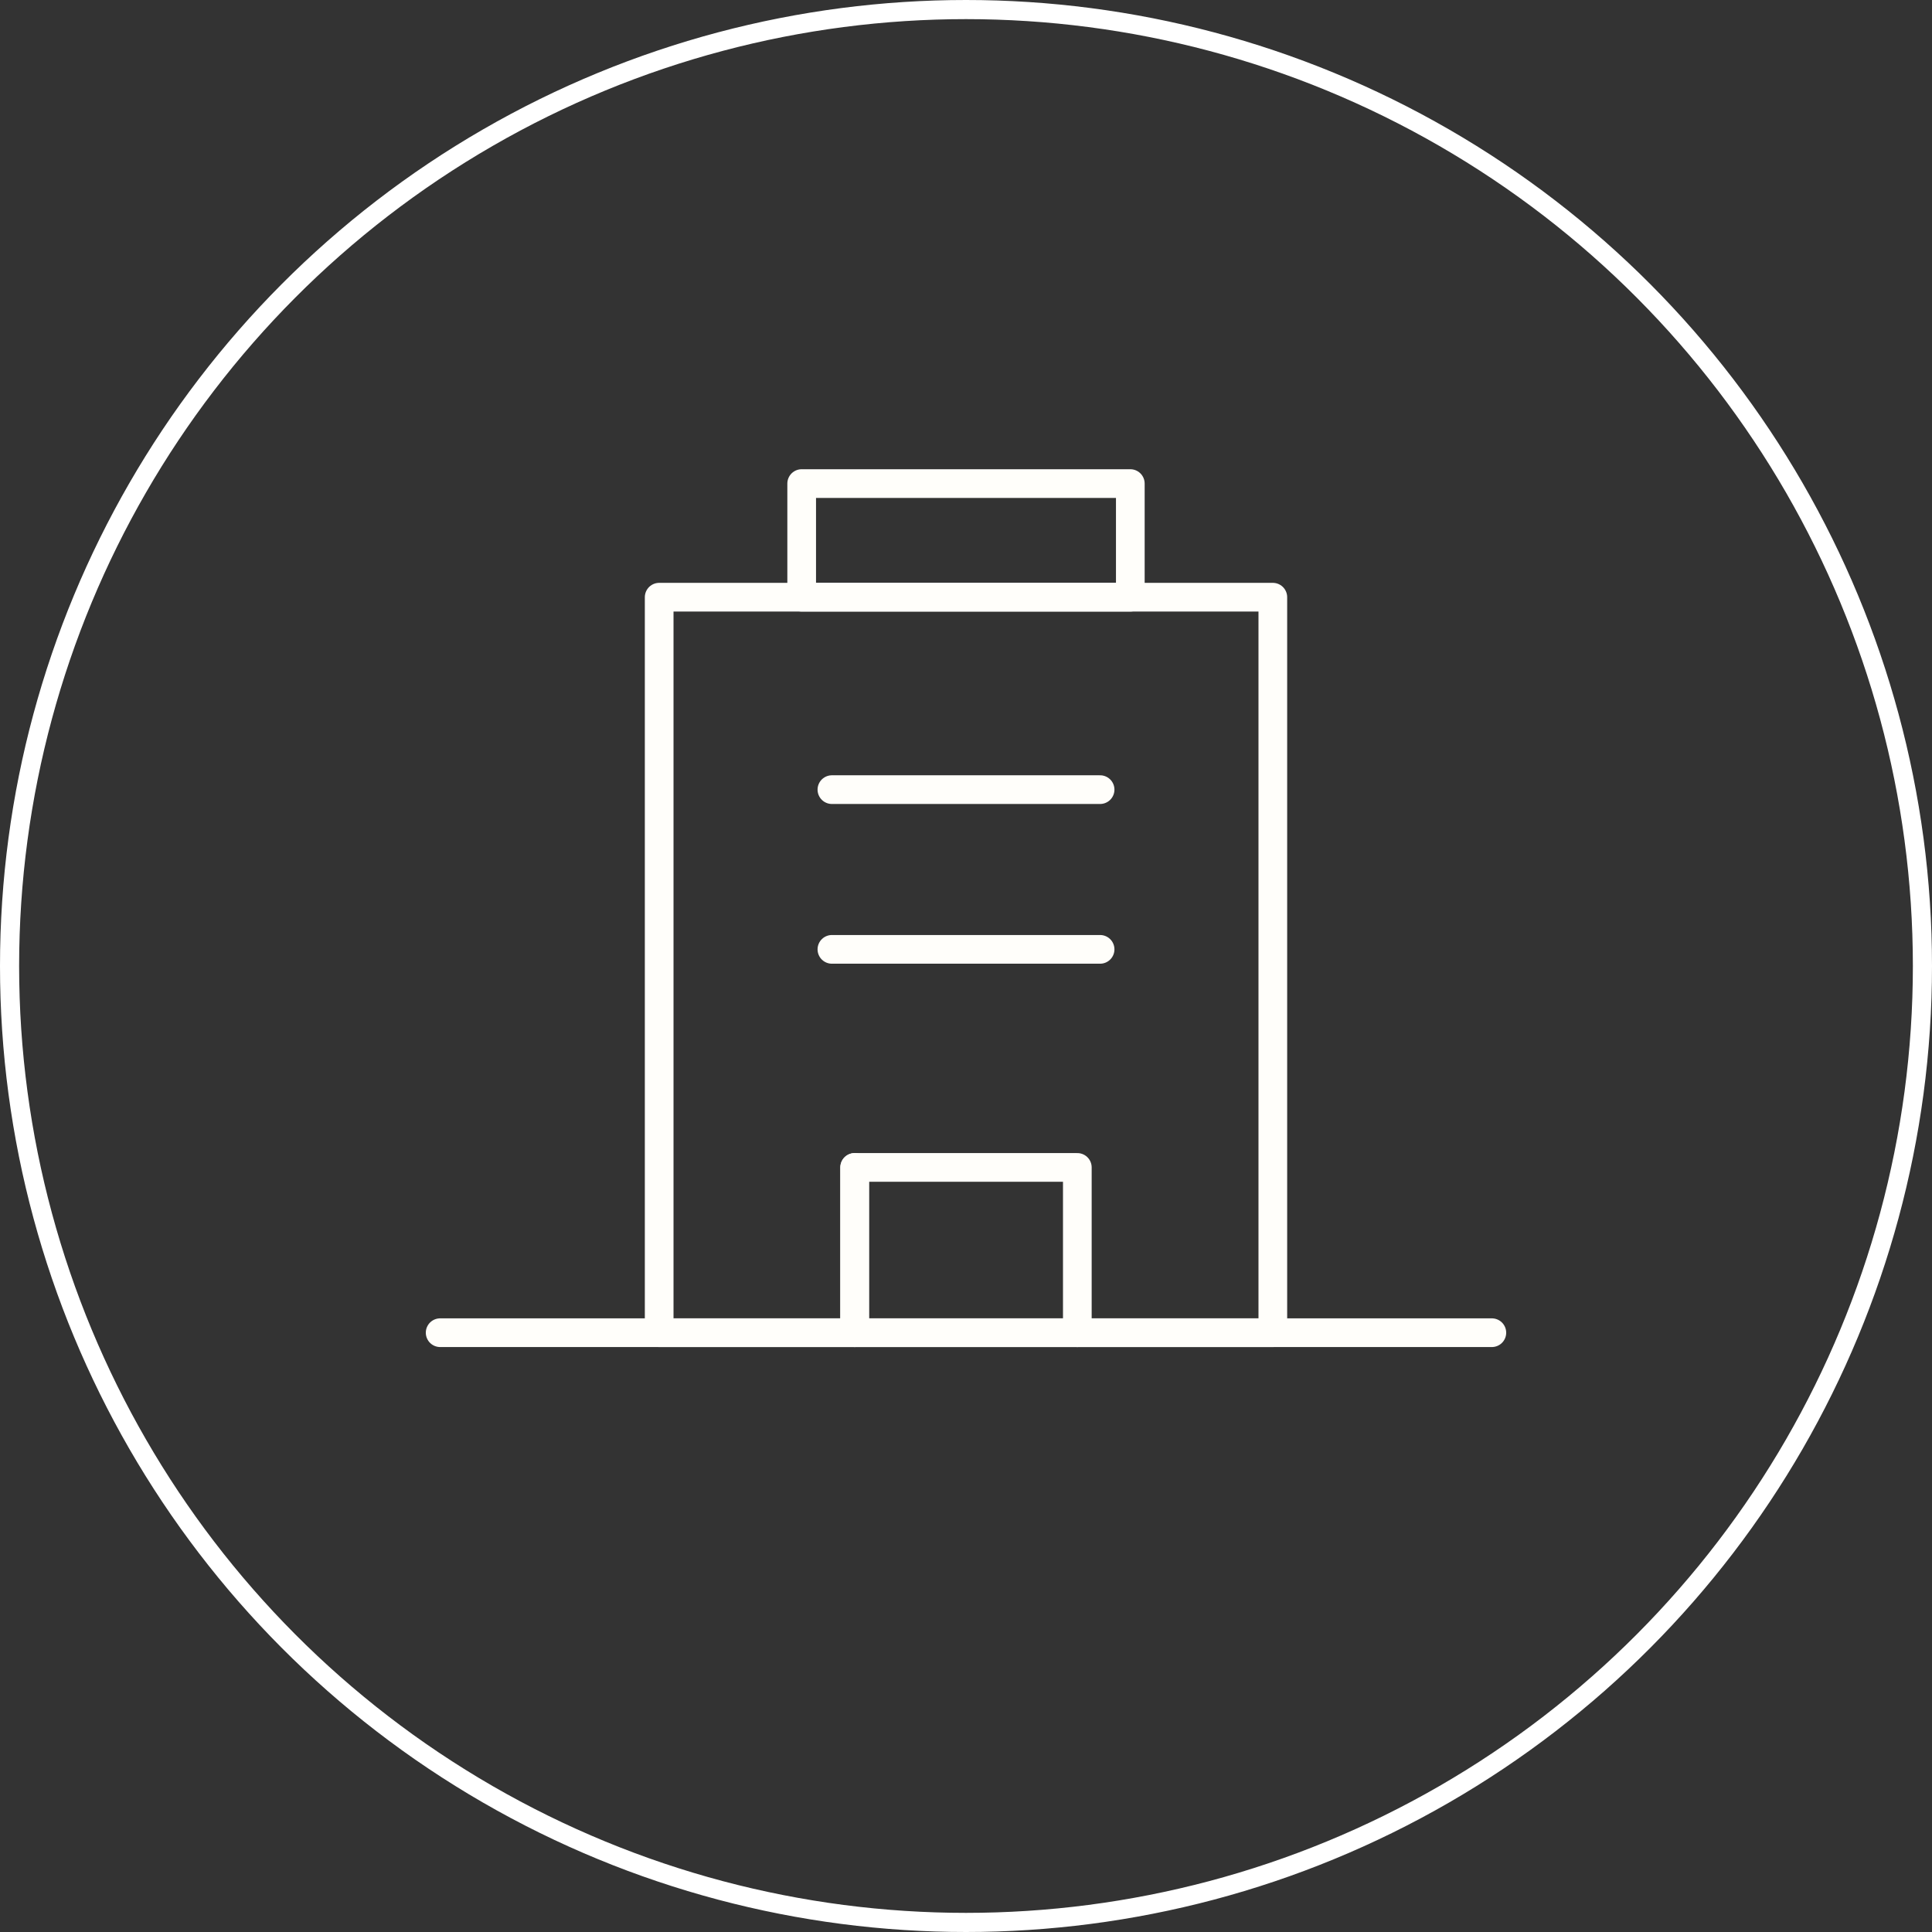 <?xml version="1.0" encoding="UTF-8"?>
<svg id="d" data-name="レイヤー 6" xmlns="http://www.w3.org/2000/svg" viewBox="0 0 101 101">
  <rect x="0" y="0" width="101" height="101" fill="#333333" stroke="none"/>
  <circle cx="50.5" cy="50.5" r="50" style="fill: none; stroke: #fff; stroke-miterlimit: 10;"/>
  <g>
    <polygon points="66.54 31.22 66.54 69.67 56.32 69.67 56.32 61.03 44.68 61.03 44.68 69.67 34.46 69.67 34.46 31.22 66.54 31.22" style="fill: none; stroke: #fffefa; stroke-linecap: round; stroke-linejoin: round; stroke-width: 1.5px;"/>
    <line x1="43.49" y1="41.28" x2="57.51" y2="41.28" style="fill: none; stroke: #fffefa; stroke-linecap: round; stroke-linejoin: round; stroke-width: 1.5px;"/>
    <line x1="43.49" y1="49.63" x2="57.51" y2="49.63" style="fill: none; stroke: #fffefa; stroke-linecap: round; stroke-linejoin: round; stroke-width: 1.5px;"/>
    <line x1="23.01" y1="69.67" x2="77.99" y2="69.67" style="fill: none; stroke: #fffefa; stroke-linecap: round; stroke-linejoin: round; stroke-width: 1.5px;"/>
    <rect x="41.91" y="25.28" width="17.18" height="5.94" style="fill: none; stroke: #fffefa; stroke-linecap: round; stroke-linejoin: round; stroke-width: 1.5px;"/>
    <polyline points="56.32 69.67 44.68 69.67 44.68 61.03" style="fill: none; stroke: #fffefa; stroke-linecap: round; stroke-linejoin: round; stroke-width: 1.5px;"/>
  </g>
</svg>